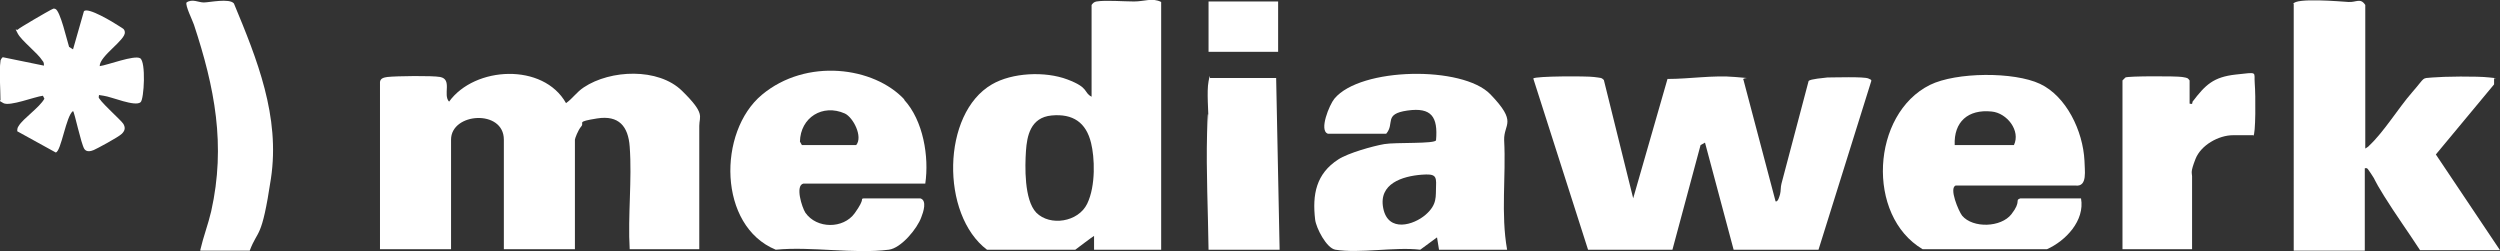 <?xml version="1.0" encoding="UTF-8"?>
<svg id="Layer_1" xmlns="http://www.w3.org/2000/svg" version="1.1" viewBox="0 0 506.6 50.9">
  <rect x="0" y="0" width="506.6" height="50.9" fill="#333333" stroke="none"/>
  <!-- Generator: Adobe Illustrator 29.6.1, SVG Export Plug-In . SVG Version: 2.1.1 Build 9)  -->
  <path d="M77,16.6c.1-.8.9-.9,1.5-1,1.8-.2,9.1-.3,10.7,0,2.5.5.5,3.6,1.8,5,5.2-7.2,19.1-7.9,23.7.3,1.4-1,2.1-2.2,3.6-3.2,5.4-3.6,15.1-4,19.9.7s3.5,5.1,3.5,7.1v25h-14.1c-.4-6.7.5-14.1,0-20.8-.3-4.1-2.2-6.4-6.6-5.7s-2.5.8-3.2,1.6-1.3,2.5-1.3,2.7v22.2h-14.4v-22.2c0-6.2-10.7-5.5-10.7,0v22.2h-14.4V16.6Z" fill="#fff"/>
  <path d="M330.8,40.7l7.1-24.7c4.5,0,9.3-.8,13.7-.4s1.2,0,1.7.6l6.5,24.6c.5.2.8-1.1.9-1.4.2-.7.1-1.5.3-2.2l5.5-20.8c.4-.4,3-.6,3.8-.7,1.4,0,7.4-.2,8.3.2s.5.3.6.5l-10.7,34.2h-17.2s-5.8-21.7-5.8-21.7l-.9.5-5.7,21.2h-17.1c0,0-11.1-34.7-11.1-34.7.4-.5,10.9-.5,12.3-.3s1.5.1,2,.6l6.1,24.6Z" fill="#fff"/>
  <path d="M235.3,50.6h-13.6v-2.8c-.1,0-3.8,2.8-3.8,2.8h-17.9c-9.4-7.1-9.2-27.6,1-33.5,4.1-2.4,10.8-2.7,15.3-1s3.2,2.6,4.9,3.5V1c.3-.4.5-.6,1-.7,1.8-.3,5.5,0,7.6,0s3.7-.8,5.5.1v50.1ZM210,43.1c2.8,2.8,8.5,1.9,10.3-1.8s1.5-9.5.8-12.3c-1-4.2-3.7-6-8-5.6s-5,4.2-5.2,7.2-.4,9.9,2.1,12.5Z" fill="#fff"/>
  <path d="M464.7.8c.4-1.3,9.6-.5,11.2-.4s2.4-.9,3.4.6v29.1c0,0,.7-.4.8-.6,3-2.8,5.9-7.6,8.7-10.8s1.8-2.8,4.1-3,9-.3,11.6,0,.7,0,.9.3v1.1s-11.8,14.2-11.8,14.2l13,19.4h-16.2c-2.4-3.7-5-7.3-7.3-11s-1.6-3-2.5-4.3-.8-1.4-1.4-1.3v16.7h-14.4V.8Z" fill="#fff"/>
  <path d="M397.6,43.7c2.2,2.6,7.9,2.4,10-.3s.6-2.8,1.8-3.2h12.3c.8,4.5-3.1,8.6-6.9,10.3h-25.2c-11.5-6.8-10.4-27.4,1.5-33.3,5.3-2.6,17-2.7,22.3-.2s8.7,9.5,9,15.6c0,1.8.7,5.3-1.8,5h-24.3c-1.4.5.6,5.2,1.3,6.1ZM396.1,29.4h12c1.4-2.9-1.4-6.5-4.5-6.8-4.8-.5-7.7,2.1-7.5,6.8Z" fill="#fff"/>
  <path d="M305.4,50.6h-13.8l-.4-2.5-3.4,2.5c-5.2-.6-12.3.8-17.2,0-1.8-.3-3.9-4.4-4.1-6.1-.6-5.1.2-9.3,4.7-12.2,2-1.3,7-2.7,9.3-3.1s10.4,0,10.5-.8c.4-4.7-.9-6.7-5.8-6s-2.5,2.6-4.3,4.7h-11.8c-1.9-.6.3-5.9,1.3-7.1,5.3-6.4,26-6.7,31.6-.9s2.7,5.9,2.8,9.3c.4,7.4-.7,14.9.6,22.2ZM288.1,35.4c-3.9.3-8.8,1.8-7.8,6.8s6.2,3.4,8.6,1.3,2-3.7,2.1-5.8-.2-2.5-2.9-2.3Z" fill="#fff"/>
  <path d="M183.2,20.2c3.9,4.2,5.1,11.6,4.3,17h-24.7c-1.7.4-.3,4.8.4,5.9,2.3,3.3,7.7,3.3,10,.1s1-2.8,1.8-3h11.5c1.4.4.6,2.8.2,3.8-.8,2.3-4.1,6.3-6.6,6.6-7,.9-15.7-.7-22.9,0-11.7-4.8-11.8-23.9-2.8-31.4s22.7-5.7,28.9,1ZM162.5,29.4h11c1.4-1.7-.6-5.6-2.3-6.4-4.5-2-9,.8-9.1,5.7l.4.7Z" fill="#fff"/>
  <path d="M456.6,27.4h-4.1c-2.9,0-6.5,2-7.6,4.8s-.7,2.8-.7,3.5v14.8h-14.1V16.3c0,0,.6-.6.6-.6.5-.3,10.3-.3,11.5-.1s1.1.2,1.5.7v4.7c.7.2.5-.1.6-.4,2.6-3.4,4.2-5,8.8-5.5s3.6-.6,3.8,1.8.2,10.6-.3,10.6Z" fill="#fff"/>
  <path d="M40.6,50.6c.6-2.6,1.6-5.2,2.2-7.8,3-13.4.7-25.1-3.5-37.8-.3-.9-1.8-3.9-1.5-4.5,1.2-.8,2.4,0,3.5,0s5.2-.9,6.1.2c4.7,11.3,9.4,22.9,7.5,35.5s-2.6,10.1-4.3,14.6h-10Z" fill="#fff"/>
  <path d="M.1,12.3c0-.1.3-.7.5-.7l8.3,1.7c0-.4,0-.7-.3-1-1-1.6-4.2-4-5-5.5s-.2-.5,0-.8,6.1-3.7,6.7-4,.5-.3.9-.2c1,.3,2.4,6.5,2.8,7.7l.8.5,2.2-7.7c.7-1,6.1,2.3,7,2.9s1.2.6,1.3,1.3c.2,1.6-5.1,4.8-5.1,6.9,1.6-.2,7-2.3,8.2-1.6s.8,8.3.1,8.9c-1.1,1-5.9-1.1-7.5-1.3s-.7-.3-1,.2c-.3.5,4.6,4.8,5,5.5s.4,1.3-.3,2-5.2,3.1-5.7,3.3-1.4.5-1.9-.2c-.7-1.1-2-7.5-2.3-7.7-1.4.9-2.4,8.2-3.5,8.4l-7.8-4.3c0-.4,0-.7.3-1.1.9-1.5,4.2-3.7,5.2-5.5l-.3-.6c-1.7.2-6.7,2.2-8,1.5s-.6-.5-.6-.6c0-2.2-.3-5.9,0-7.9Z" fill="#fff"/>
  <path d="M259.3,50.6h-14.4c-.1-7.9-.5-15.7-.3-23.6s.3-1.3.3-2c0-2.4-.4-6.4,0-8.5s.1-.5.4-.7h13.3l.7,34.7Z" fill="#fff"/>
  <rect x="244.9" y=".3" width="14.1" height="10.2" fill="#fff"/>
</svg>